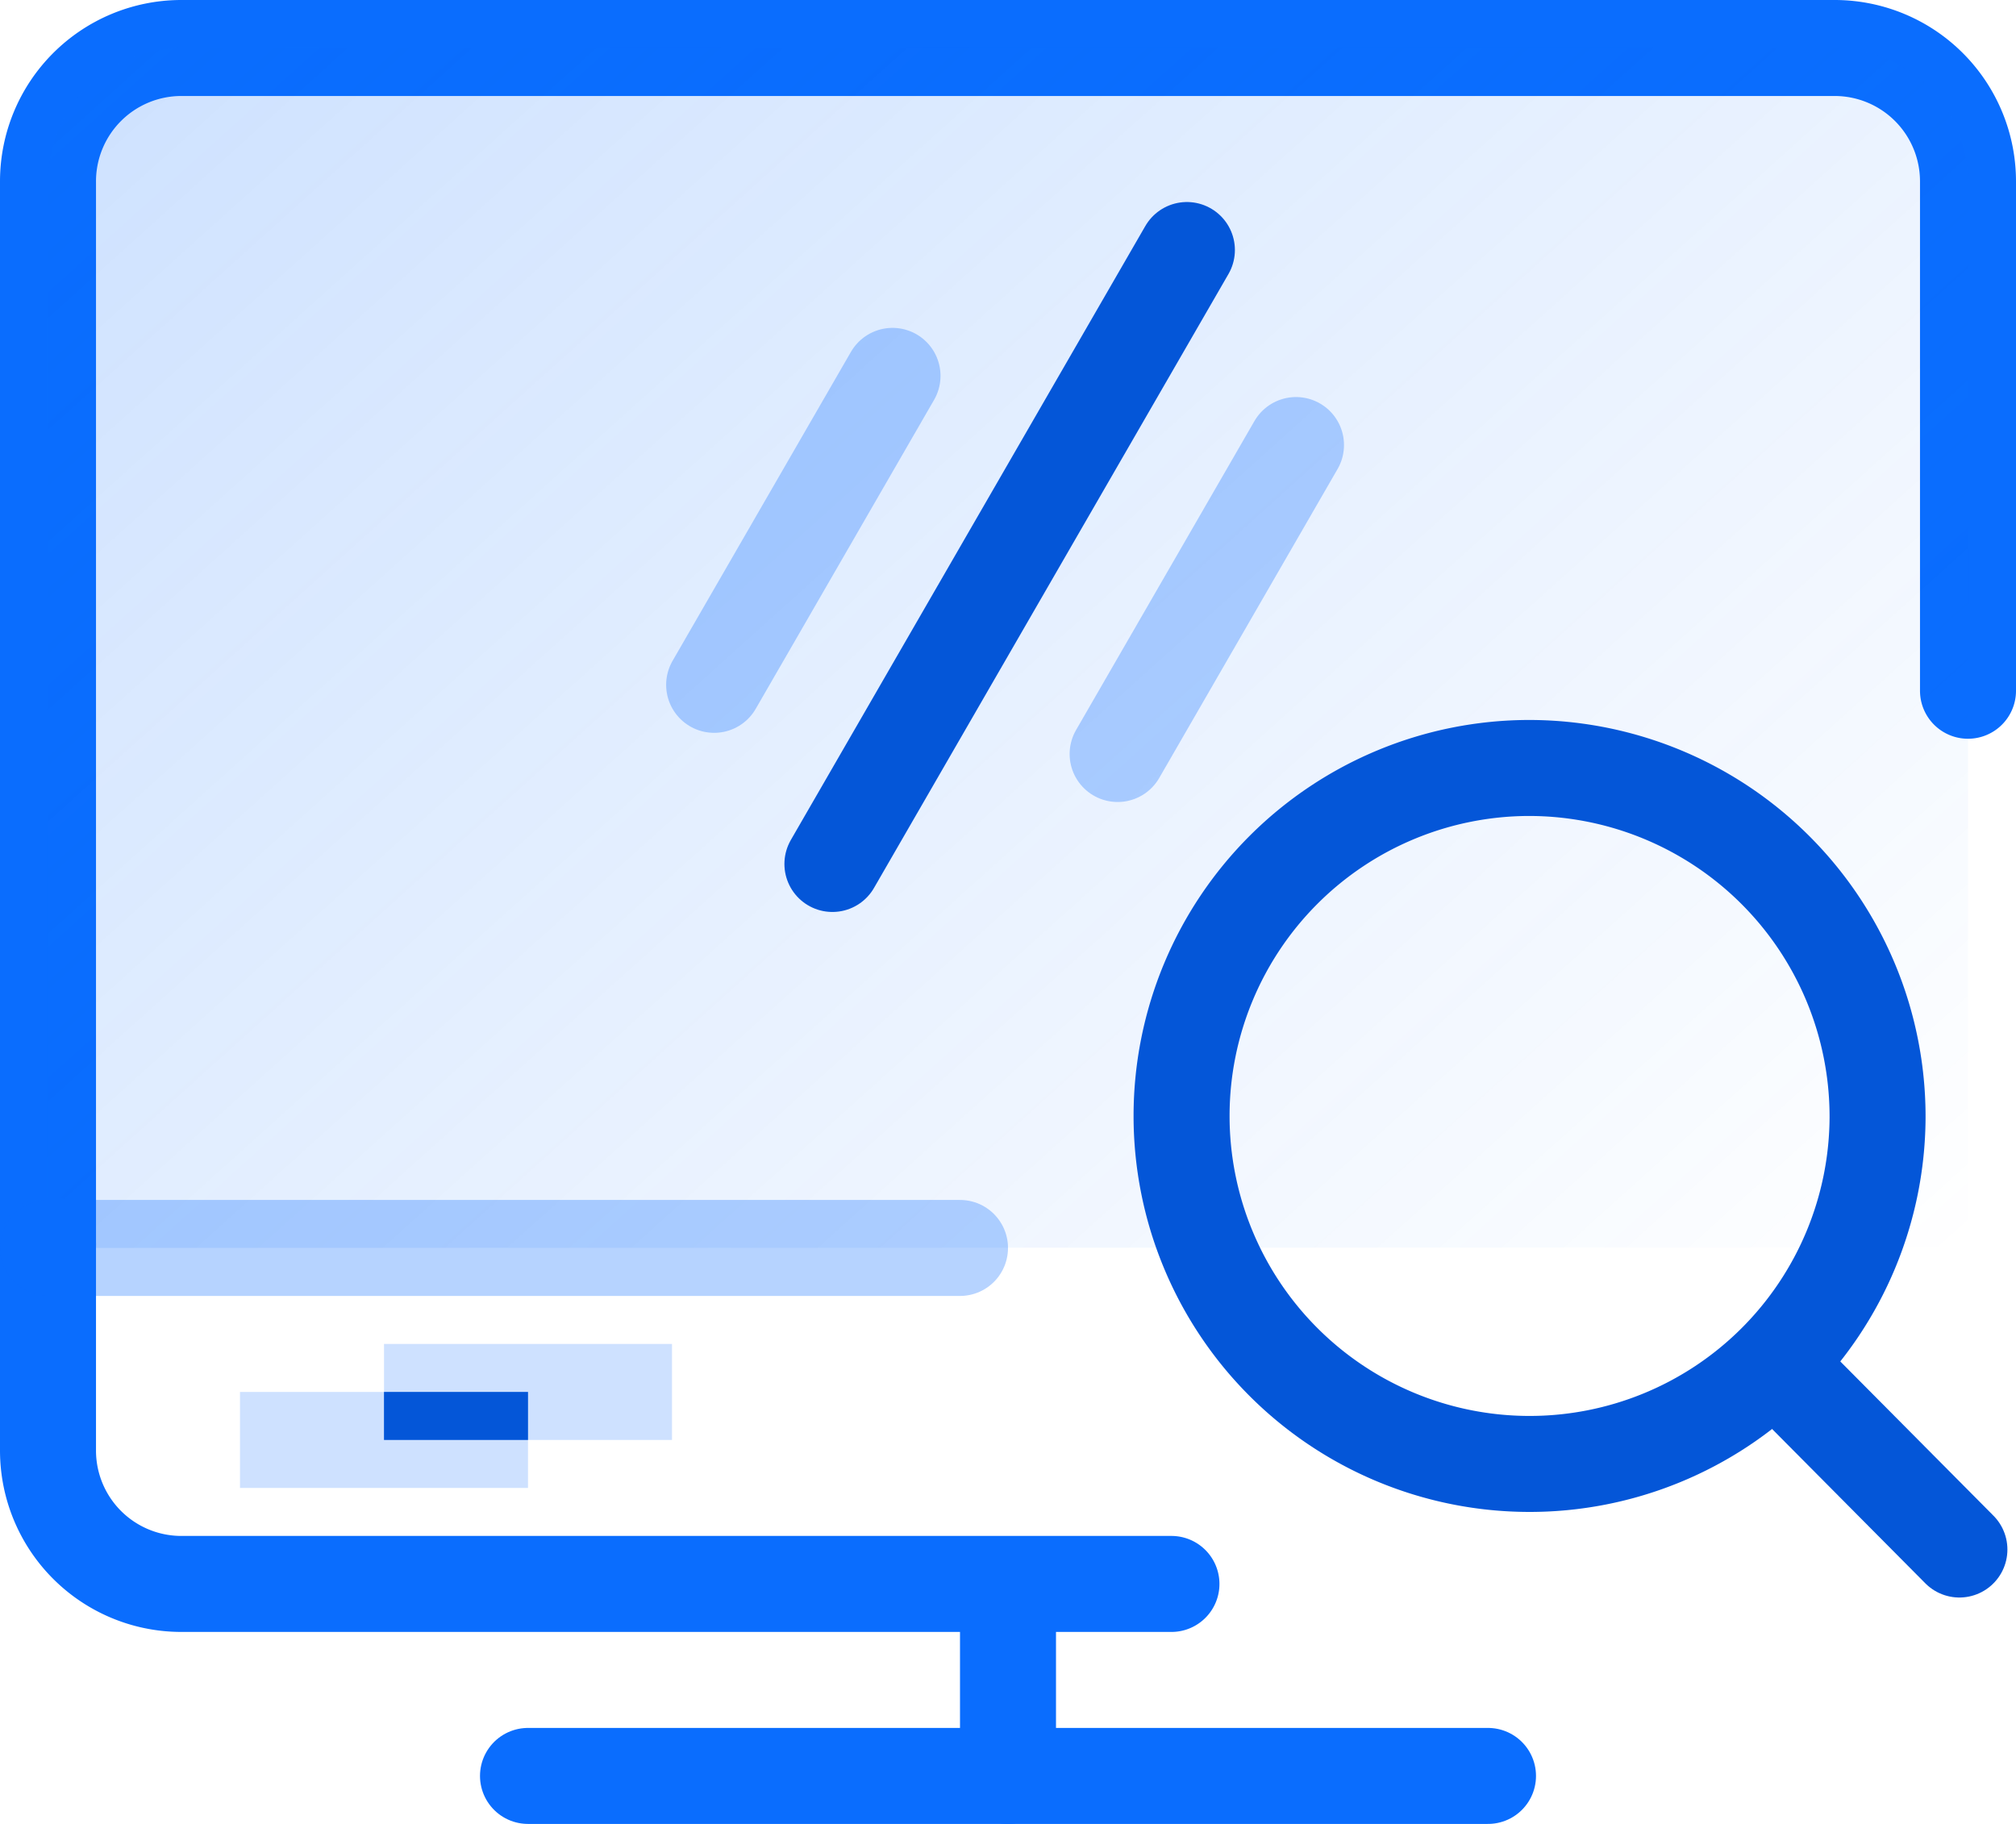 <?xml version="1.0" encoding="UTF-8"?> <svg xmlns="http://www.w3.org/2000/svg" xmlns:xlink="http://www.w3.org/1999/xlink" width="42" height="38" viewBox="0 0 42 38"><defs><style>.cls-1,.cls-3,.cls-4,.cls-5,.cls-6{fill:none;stroke-width:2px;}.cls-1,.cls-4,.cls-5,.cls-6{stroke:#0a6dfe;}.cls-1,.cls-3,.cls-4,.cls-5{stroke-linecap:round;}.cls-1,.cls-5{stroke-linejoin:round;}.cls-2{fill:url(#Nepojmenovaný_přechod_42);}.cls-3{stroke:#0456d8;}.cls-3,.cls-4,.cls-6{stroke-miterlimit:10;}.cls-4,.cls-5{opacity:0.3;}.cls-6{opacity:0.2;}.cls-7{fill:#0456d8;}</style><linearGradient id="Nepojmenovaný_přechod_42" x1="6.17" y1="-2.112" x2="35.74" y2="30.728" gradientUnits="userSpaceOnUse"><stop offset="0" stop-color="#0a6dfe" stop-opacity="0.2"></stop><stop offset="1" stop-color="#0a6dfe" stop-opacity="0"></stop></linearGradient></defs><g id="Vrstva_2" data-name="Vrstva 2"><g id="Vrstva_1-2" data-name="Vrstva 1"><path class="cls-1" d="M41,14.391V3.783A2.779,2.779,0,0,0,38.241,1H3.759A2.779,2.779,0,0,0,1,3.783V25.923"></path><path class="cls-2" d="M41,25.991V3.791A2.783,2.783,0,0,0,38.241,1H3.759A2.783,2.783,0,0,0,1,3.791V26Z"></path><line class="cls-1" x1="11" y1="37" x2="31" y2="37"></line><line class="cls-1" x1="21" y1="34" x2="21" y2="37"></line><path class="cls-1" d="M1,25.923v4.294A2.779,2.779,0,0,0,3.758,33h20.647"></path><line class="cls-3" x1="24.727" y1="5.209" x2="17.342" y2="18"></line><line class="cls-4" x1="18.594" y1="7.831" x2="14.878" y2="14.268"></line><line class="cls-4" x1="27" y1="9.272" x2="23.284" y2="15.709"></line><path class="cls-3" d="M39.116,23.28A7.25,7.25,0,1,1,31.867,16,7.264,7.264,0,0,1,39.116,23.28Z"></path><line class="cls-3" x1="37" y1="28.435" x2="40.821" y2="32.283"></line><line class="cls-5" x1="1" y1="26" x2="20" y2="26"></line><line class="cls-6" x1="5" y1="30" x2="11" y2="30"></line><line class="cls-6" x1="8" y1="29" x2="14" y2="29"></line><rect class="cls-7" x="8" y="29" width="3" height="1"></rect></g></g></svg> 